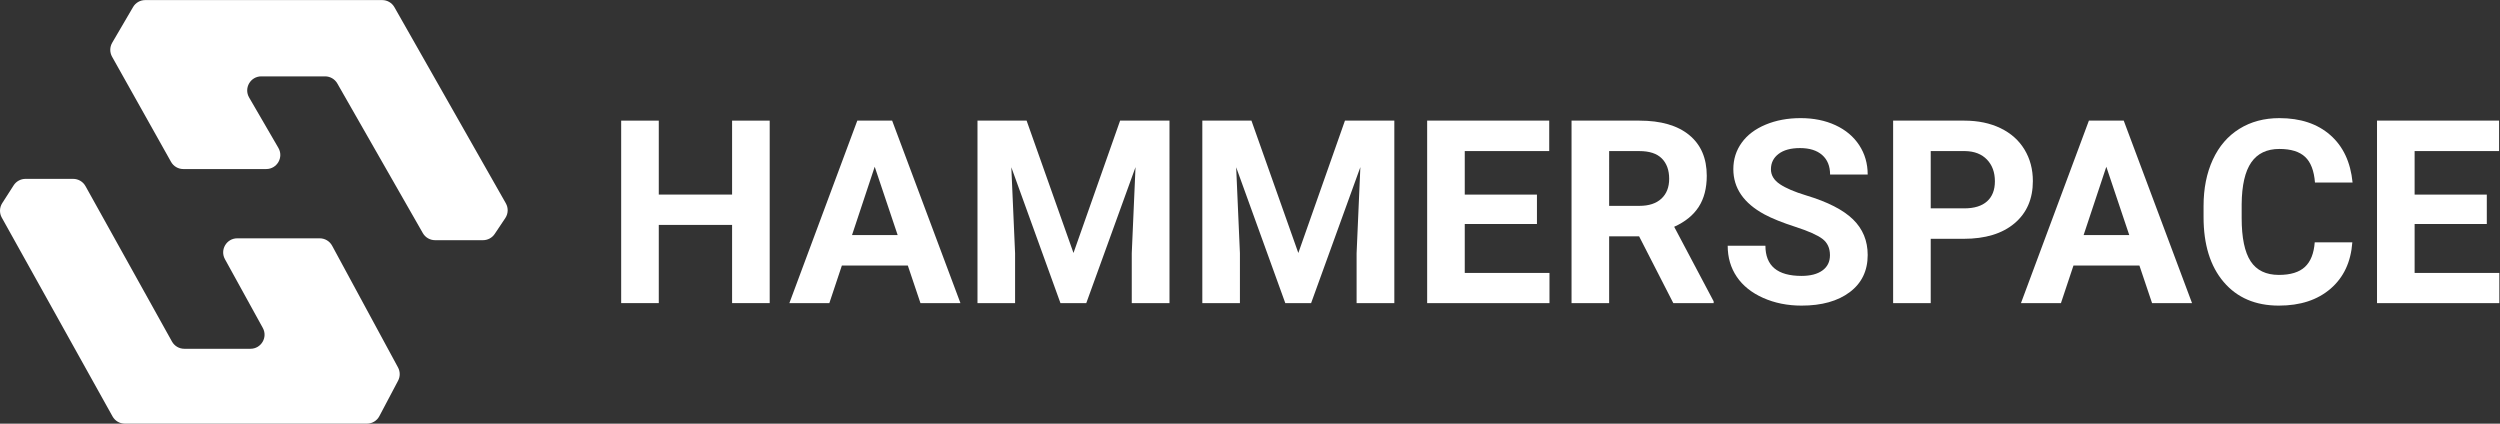 <?xml version="1.0" encoding="UTF-8" standalone="no"?>
<!-- Created with Inkscape (http://www.inkscape.org/) -->

<svg
   version="1.1"
   id="svg2"
   width="397.413"
   height="67.347"
   viewBox="0 0 397.413 67.347"
   sodipodi:docname="HS White-horizontal.eps"
   xmlns:inkscape="http://www.inkscape.org/namespaces/inkscape"
   xmlns:sodipodi="http://sodipodi.sourceforge.net/DTD/sodipodi-0.dtd"
   xmlns="http://www.w3.org/2000/svg"
   xmlns:svg="http://www.w3.org/2000/svg">
  <rect x="0" y="0" width="397.413" height="67.347" fill="#333333" stroke="none"/>
  <defs
     id="defs6" />
  <sodipodi:namedview
     id="namedview4"
     pagecolor="#ffffff"
     bordercolor="#000000"
     borderopacity="0.25"
     inkscape:showpageshadow="2"
     inkscape:pageopacity="0.0"
     inkscape:pagecheckerboard="0"
     inkscape:deskcolor="#d1d1d1" />
  <g
     id="g8"
     inkscape:groupmode="layer"
     inkscape:label="ink_ext_XXXXXX"
     transform="matrix(1.333,0,0,-1.333,0,67.347)">
    <g
       id="g10"
       transform="scale(0.1)">
      <path
         d="m 218.598,303.641 h 98.894 c 12.934,0 21.004,14.019 14.508,25.203 l -34.91,60.109 c -6.496,11.184 1.57,25.203 14.508,25.203 h 76.097 c 6.02,0 11.582,-3.226 14.567,-8.453 L 504.234,227.254 c 2.989,-5.231 8.547,-8.457 14.567,-8.457 h 57.211 c 5.601,0 10.836,2.797 13.949,7.453 l 12.637,18.902 c 3.531,5.278 3.777,12.094 0.64,17.614 L 470.352,496.648 c -2.981,5.247 -8.551,8.489 -14.586,8.489 H 173.18 c -5.961,0 -11.473,-3.16 -14.485,-8.305 l -24.89,-42.566 c -3.004,-5.137 -3.063,-11.485 -0.153,-16.676 l 70.313,-125.379 c 2.969,-5.293 8.562,-8.57 14.633,-8.57"
         style="fill:#ffffff;fill-opacity:1;fill-rule:nonzero;stroke:none"
         id="path12" />
      <path
         d="m 87.273,291.918 h -56.875 c -5.715,0 -11.039,-2.91 -14.125,-7.719 L 2.656,262.973 C -0.684,257.77 -0.887,251.148 2.121,245.746 L 134.219,8.613 C 137.18,3.297 142.789,0 148.875,0 h 288.68 c 6.222,0 11.929,3.441 14.836,8.941 l 22.343,42.285 c 2.618,4.957 2.586,10.895 -0.082,15.828 L 396.051,212.234 c -2.934,5.414 -8.598,8.789 -14.754,8.789 h -98.359 c -12.766,0 -20.852,-13.691 -14.696,-24.875 l 45.16,-81.972 c 6.161,-11.18 -1.929,-24.871 -14.699,-24.871 h -78.949 c -6.09,0 -11.703,3.297 -14.664,8.617 L 101.934,283.297 c -2.961,5.32 -8.571,8.621 -14.661,8.621"
         style="fill:#ffffff;fill-opacity:1;fill-rule:nonzero;stroke:none"
         id="path14" />
      <path
         d="m 917.887,143.762 h -44.836 v 93.261 h -87.434 v -93.261 h -44.84 v 217.613 h 44.84 v -88.18 h 87.434 v 88.18 h 44.836 V 143.762"
         style="fill:#ffffff;fill-opacity:1;fill-rule:nonzero;stroke:none"
         id="path16" />
      <path
         d="m 1016.08,224.922 h 54.4 l -27.35,81.453 z m 66.51,-36.32 h -78.62 l -14.943,-44.84 h -47.675 l 81.008,217.613 h 41.55 l 81.45,-217.613 h -47.68 l -15.09,44.84"
         style="fill:#ffffff;fill-opacity:1;fill-rule:nonzero;stroke:none"
         id="path18" />
      <path
         d="m 1224.27,361.375 55.9,-157.828 55.6,157.828 h 58.89 V 143.762 h -44.99 v 59.488 l 4.48,102.676 -58.73,-162.164 h -30.79 l -58.59,162.011 4.48,-102.523 v -59.488 h -44.83 v 217.613 h 58.58"
         style="fill:#ffffff;fill-opacity:1;fill-rule:nonzero;stroke:none"
         id="path20" />
      <path
         d="m 1492.4,361.375 55.9,-157.828 55.6,157.828 h 58.89 V 143.762 h -44.99 v 59.488 l 4.48,102.676 -58.73,-162.164 h -30.79 l -58.59,162.011 4.48,-102.523 v -59.488 h -44.84 v 217.613 h 58.59"
         style="fill:#ffffff;fill-opacity:1;fill-rule:nonzero;stroke:none"
         id="path22" />
      <path
         d="m 1832.87,238.07 h -86.09 v -58.289 h 101.03 v -36.019 h -145.87 v 217.613 h 145.57 v -36.32 h -100.73 v -51.86 h 86.09 V 238.07"
         style="fill:#ffffff;fill-opacity:1;fill-rule:nonzero;stroke:none"
         id="path24" />
      <path
         d="m 1918.96,259.742 h 36.16 c 11.26,0 19.98,2.863 26.16,8.594 6.18,5.73 9.27,13.625 9.27,23.687 0,10.262 -2.92,18.336 -8.75,24.215 -5.83,5.879 -14.77,8.817 -26.82,8.817 h -36.02 z m 35.72,-36.316 h -35.72 v -79.664 h -44.84 v 217.613 h 80.86 c 25.7,0 45.53,-5.73 59.48,-17.191 13.95,-11.457 20.92,-27.649 20.92,-48.571 0,-14.847 -3.21,-27.226 -9.64,-37.14 -6.42,-9.914 -16.16,-17.813 -29.22,-23.688 l 47.08,-88.93 v -2.093 h -48.12 l -40.8,79.664"
         style="fill:#ffffff;fill-opacity:1;fill-rule:nonzero;stroke:none"
         id="path26" />
      <path
         d="m 2182.3,200.855 c 0,8.469 -2.99,14.969 -8.97,19.504 -5.98,4.536 -16.74,9.317 -32.28,14.352 -15.54,5.027 -27.85,9.984 -36.92,14.867 -24.71,13.352 -37.06,31.336 -37.06,53.953 0,11.758 3.31,22.246 9.94,31.465 6.62,9.215 16.14,16.414 28.54,21.594 12.41,5.18 26.33,7.773 41.78,7.773 15.54,0 29.39,-2.816 41.55,-8.445 12.15,-5.629 21.59,-13.574 28.32,-23.836 6.72,-10.266 10.09,-21.922 10.09,-34.973 h -44.84 c 0,9.961 -3.14,17.711 -9.42,23.239 -6.27,5.531 -15.09,8.297 -26.45,8.297 -10.96,0 -19.48,-2.321 -25.56,-6.954 -6.08,-4.628 -9.11,-10.738 -9.11,-18.308 0,-7.074 3.56,-13 10.68,-17.785 7.12,-4.782 17.61,-9.266 31.46,-13.45 25.51,-7.675 44.09,-17.187 55.75,-28.546 11.66,-11.36 17.49,-25.508 17.49,-42.446 0,-18.832 -7.13,-33.605 -21.38,-44.316 -14.25,-10.711 -33.42,-16.067 -57.54,-16.067 -16.74,0 -31.98,3.067 -45.73,9.192 -13.75,6.129 -24.24,14.523 -31.46,25.183 -7.23,10.661 -10.84,23.016 -10.84,37.067 h 44.99 c 0,-24.012 14.35,-36.02 43.04,-36.02 10.66,0 18.98,2.168 24.96,6.5 5.98,4.336 8.97,10.391 8.97,18.16"
         style="fill:#ffffff;fill-opacity:1;fill-rule:nonzero;stroke:none"
         id="path28" />
      <path
         d="m 2302.46,256.754 h 40.06 c 11.85,0 20.9,2.789 27.12,8.367 6.23,5.582 9.35,13.551 9.35,23.914 0,10.66 -3.14,19.281 -9.42,25.856 -6.28,6.578 -14.95,9.964 -26.01,10.164 h -41.1 z m 0,-36.316 v -76.676 h -44.83 v 217.613 h 84.89 c 16.34,0 30.71,-2.988 43.12,-8.969 12.4,-5.98 21.94,-14.472 28.62,-25.48 6.67,-11.012 10.01,-23.543 10.01,-37.59 0,-21.324 -7.3,-38.137 -21.89,-50.441 -14.6,-12.309 -34.8,-18.457 -60.61,-18.457 h -39.31"
         style="fill:#ffffff;fill-opacity:1;fill-rule:nonzero;stroke:none"
         id="path30" />
      <path
         d="m 2484.8,224.922 h 54.41 l -27.35,81.453 z m 66.51,-36.32 h -78.61 l -14.95,-44.84 h -47.68 l 81.01,217.613 h 41.55 l 81.45,-217.613 h -47.67 l -15.1,44.84"
         style="fill:#ffffff;fill-opacity:1;fill-rule:nonzero;stroke:none"
         id="path32" />
      <path
         d="m 2805.24,216.25 c -1.69,-23.414 -10.34,-41.848 -25.93,-55.301 -15.6,-13.449 -36.14,-20.176 -61.65,-20.176 -27.9,0 -49.84,9.391 -65.84,28.176 -15.99,18.778 -23.99,44.559 -23.99,77.344 v 13.301 c 0,20.922 3.69,39.355 11.06,55.297 7.38,15.945 17.91,28.175 31.62,36.695 13.69,8.519 29.61,12.777 47.75,12.777 25.11,0 45.33,-6.726 60.67,-20.179 15.35,-13.45 24.22,-32.332 26.61,-56.645 h -44.84 c -1.1,14.051 -5,24.238 -11.73,30.566 -6.73,6.329 -16.96,9.493 -30.71,9.493 -14.95,0 -26.14,-5.36 -33.56,-16.067 -7.42,-10.715 -11.23,-27.328 -11.43,-49.847 v -16.438 c 0,-23.519 3.56,-40.703 10.69,-51.562 7.12,-10.864 18.35,-16.289 33.7,-16.289 13.85,0 24.18,3.16 31.01,9.488 6.83,6.324 10.74,16.117 11.73,29.367 h 44.84"
         style="fill:#ffffff;fill-opacity:1;fill-rule:nonzero;stroke:none"
         id="path34" />
      <path
         d="m 2965.61,238.07 h -86.09 v -58.289 h 101.03 v -36.019 h -145.87 v 217.613 h 145.57 v -36.32 h -100.73 v -51.86 h 86.09 V 238.07"
         style="fill:#ffffff;fill-opacity:1;fill-rule:nonzero;stroke:none"
         id="path36" />
    </g>
  </g>
</svg>
